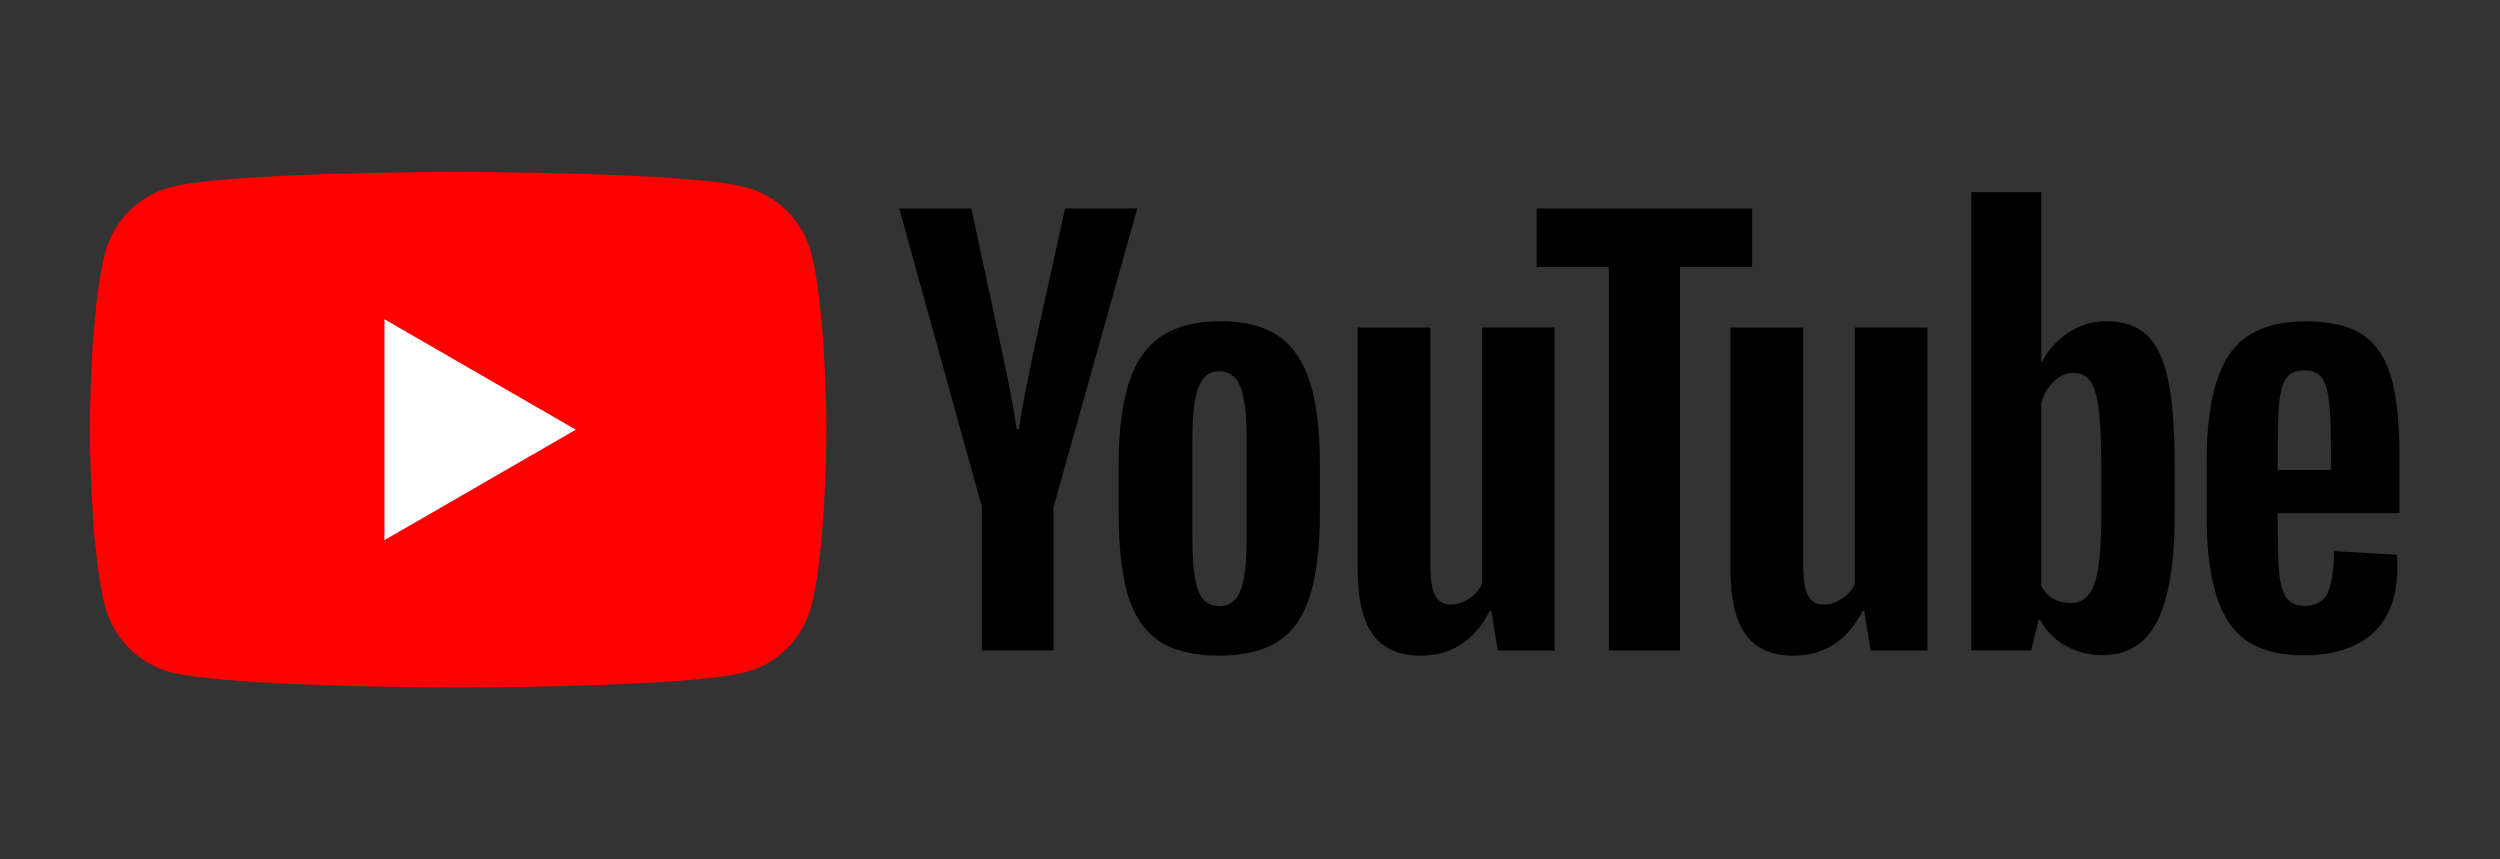 <?xml version="1.0" encoding="UTF-8"?>
<svg xmlns="http://www.w3.org/2000/svg" width="160" height="55" viewBox="0 0 160 55" fill="none">
  <rect x="0" y="0" width="160" height="55" fill="#333333" stroke="none"/>
  <g clip-path="url(#clip0_2210_28502)">
    <path d="M51.905 16.154C51.362 14.124 49.767 12.529 47.738 11.986C44.063 11.001 29.321 11.001 29.321 11.001C29.321 11.001 14.579 11.001 10.904 11.986C8.875 12.529 7.28 14.124 6.737 16.154C5.751 19.829 5.751 27.5 5.751 27.5C5.751 27.5 5.751 35.172 6.737 38.847C7.28 40.876 8.875 42.471 10.904 43.014C14.579 44 29.321 44 29.321 44C29.321 44 44.063 44 47.738 43.014C49.767 42.471 51.362 40.876 51.905 38.847C52.891 35.172 52.891 27.5 52.891 27.5C52.891 27.5 52.887 19.829 51.905 16.154Z" fill="#FF0000"></path>
    <path d="M24.603 34.571L36.85 27.5L24.603 20.43V34.571Z" fill="white"></path>
    <path d="M62.843 32.456L57.55 13.34H62.168L64.023 22.005C64.496 24.14 64.842 25.96 65.067 27.465H65.203C65.358 26.387 65.707 24.578 66.246 22.037L68.167 13.34H72.785L67.426 32.456V41.625H62.84V32.456H62.843Z" fill="black"></path>
    <path d="M74.175 41.017C73.243 40.389 72.58 39.411 72.184 38.084C71.792 36.757 71.594 34.995 71.594 32.791V29.791C71.594 27.568 71.819 25.779 72.269 24.432C72.719 23.086 73.422 22.1 74.376 21.483C75.331 20.866 76.584 20.556 78.137 20.556C79.666 20.556 80.888 20.87 81.811 21.499C82.731 22.127 83.406 23.113 83.833 24.448C84.26 25.787 84.474 27.568 84.474 29.791V32.791C84.474 34.995 84.264 36.764 83.849 38.099C83.433 39.438 82.758 40.416 81.827 41.033C80.896 41.65 79.631 41.96 78.036 41.96C76.39 41.964 75.106 41.646 74.175 41.017ZM79.398 37.781C79.654 37.106 79.786 36.008 79.786 34.479V28.041C79.786 26.559 79.658 25.472 79.398 24.789C79.138 24.102 78.684 23.761 78.032 23.761C77.403 23.761 76.957 24.102 76.701 24.789C76.441 25.476 76.313 26.559 76.313 28.041V34.479C76.313 36.008 76.437 37.11 76.685 37.781C76.934 38.456 77.38 38.794 78.032 38.794C78.684 38.794 79.138 38.456 79.398 37.781Z" fill="black"></path>
    <path d="M99.496 41.63H95.856L95.453 39.1H95.352C94.362 41.009 92.88 41.963 90.901 41.963C89.531 41.963 88.519 41.513 87.867 40.617C87.215 39.717 86.889 38.312 86.889 36.403V20.962H91.541V36.131C91.541 37.055 91.642 37.711 91.844 38.102C92.046 38.494 92.383 38.692 92.857 38.692C93.26 38.692 93.648 38.568 94.021 38.32C94.394 38.071 94.665 37.757 94.847 37.377V20.959H99.496V41.63Z" fill="black"></path>
    <path d="M112.136 17.084H107.518V41.628H102.966V17.084H98.348V13.343H112.136V17.084Z" fill="black"></path>
    <path d="M123.357 41.63H119.717L119.313 39.1H119.212C118.223 41.009 116.741 41.963 114.761 41.963C113.392 41.963 112.379 41.513 111.727 40.617C111.075 39.717 110.749 38.312 110.749 36.403V20.962H115.402V36.131C115.402 37.055 115.503 37.711 115.704 38.102C115.906 38.494 116.244 38.692 116.717 38.692C117.121 38.692 117.509 38.568 117.881 38.32C118.254 38.071 118.526 37.757 118.708 37.377V20.959H123.357V41.63Z" fill="black"></path>
    <path d="M138.752 24.264C138.469 22.96 138.014 22.017 137.386 21.431C136.757 20.845 135.892 20.554 134.79 20.554C133.936 20.554 133.137 20.795 132.396 21.28C131.654 21.765 131.08 22.397 130.676 23.185H130.642V12.296H126.16V41.625H130.001L130.475 39.669H130.576C130.937 40.368 131.476 40.915 132.194 41.322C132.912 41.726 133.711 41.928 134.588 41.928C136.16 41.928 137.32 41.202 138.061 39.755C138.802 38.303 139.175 36.041 139.175 32.96V29.689C139.175 27.38 139.031 25.568 138.752 24.264ZM134.487 32.696C134.487 34.202 134.425 35.381 134.301 36.235C134.177 37.089 133.971 37.698 133.676 38.055C133.385 38.416 132.989 38.594 132.496 38.594C132.112 38.594 131.759 38.505 131.433 38.323C131.107 38.144 130.843 37.873 130.642 37.516V25.785C130.797 25.222 131.069 24.764 131.453 24.404C131.833 24.043 132.252 23.864 132.698 23.864C133.172 23.864 133.536 24.05 133.793 24.419C134.053 24.791 134.231 25.412 134.332 26.289C134.433 27.166 134.483 28.412 134.483 30.03V32.696H134.487Z" fill="black"></path>
    <path d="M145.776 33.887C145.776 35.214 145.815 36.208 145.892 36.871C145.97 37.535 146.133 38.016 146.381 38.323C146.63 38.625 147.01 38.776 147.526 38.776C148.221 38.776 148.702 38.505 148.958 37.965C149.218 37.426 149.358 36.526 149.381 35.269L153.393 35.505C153.417 35.684 153.428 35.932 153.428 36.246C153.428 38.156 152.904 39.584 151.86 40.527C150.817 41.47 149.338 41.943 147.429 41.943C145.136 41.943 143.529 41.225 142.609 39.785C141.686 38.346 141.228 36.122 141.228 33.111V29.502C141.228 26.402 141.705 24.136 142.66 22.707C143.615 21.279 145.248 20.565 147.565 20.565C149.16 20.565 150.386 20.857 151.24 21.442C152.093 22.028 152.695 22.936 153.044 24.174C153.393 25.412 153.568 27.12 153.568 29.3V32.839H145.776V33.887ZM146.366 24.147C146.129 24.438 145.974 24.915 145.892 25.579C145.815 26.243 145.776 27.248 145.776 28.598V30.08H149.179V28.598C149.179 27.271 149.133 26.266 149.043 25.579C148.954 24.892 148.791 24.411 148.554 24.128C148.318 23.848 147.953 23.705 147.46 23.705C146.963 23.709 146.599 23.856 146.366 24.147Z" fill="black"></path>
  </g>
  <defs>
    <clipPath id="clip0_2210_28502">
      <rect width="148.498" height="33" fill="white" transform="translate(5.751 11.001)"></rect>
    </clipPath>
  </defs>
</svg>
